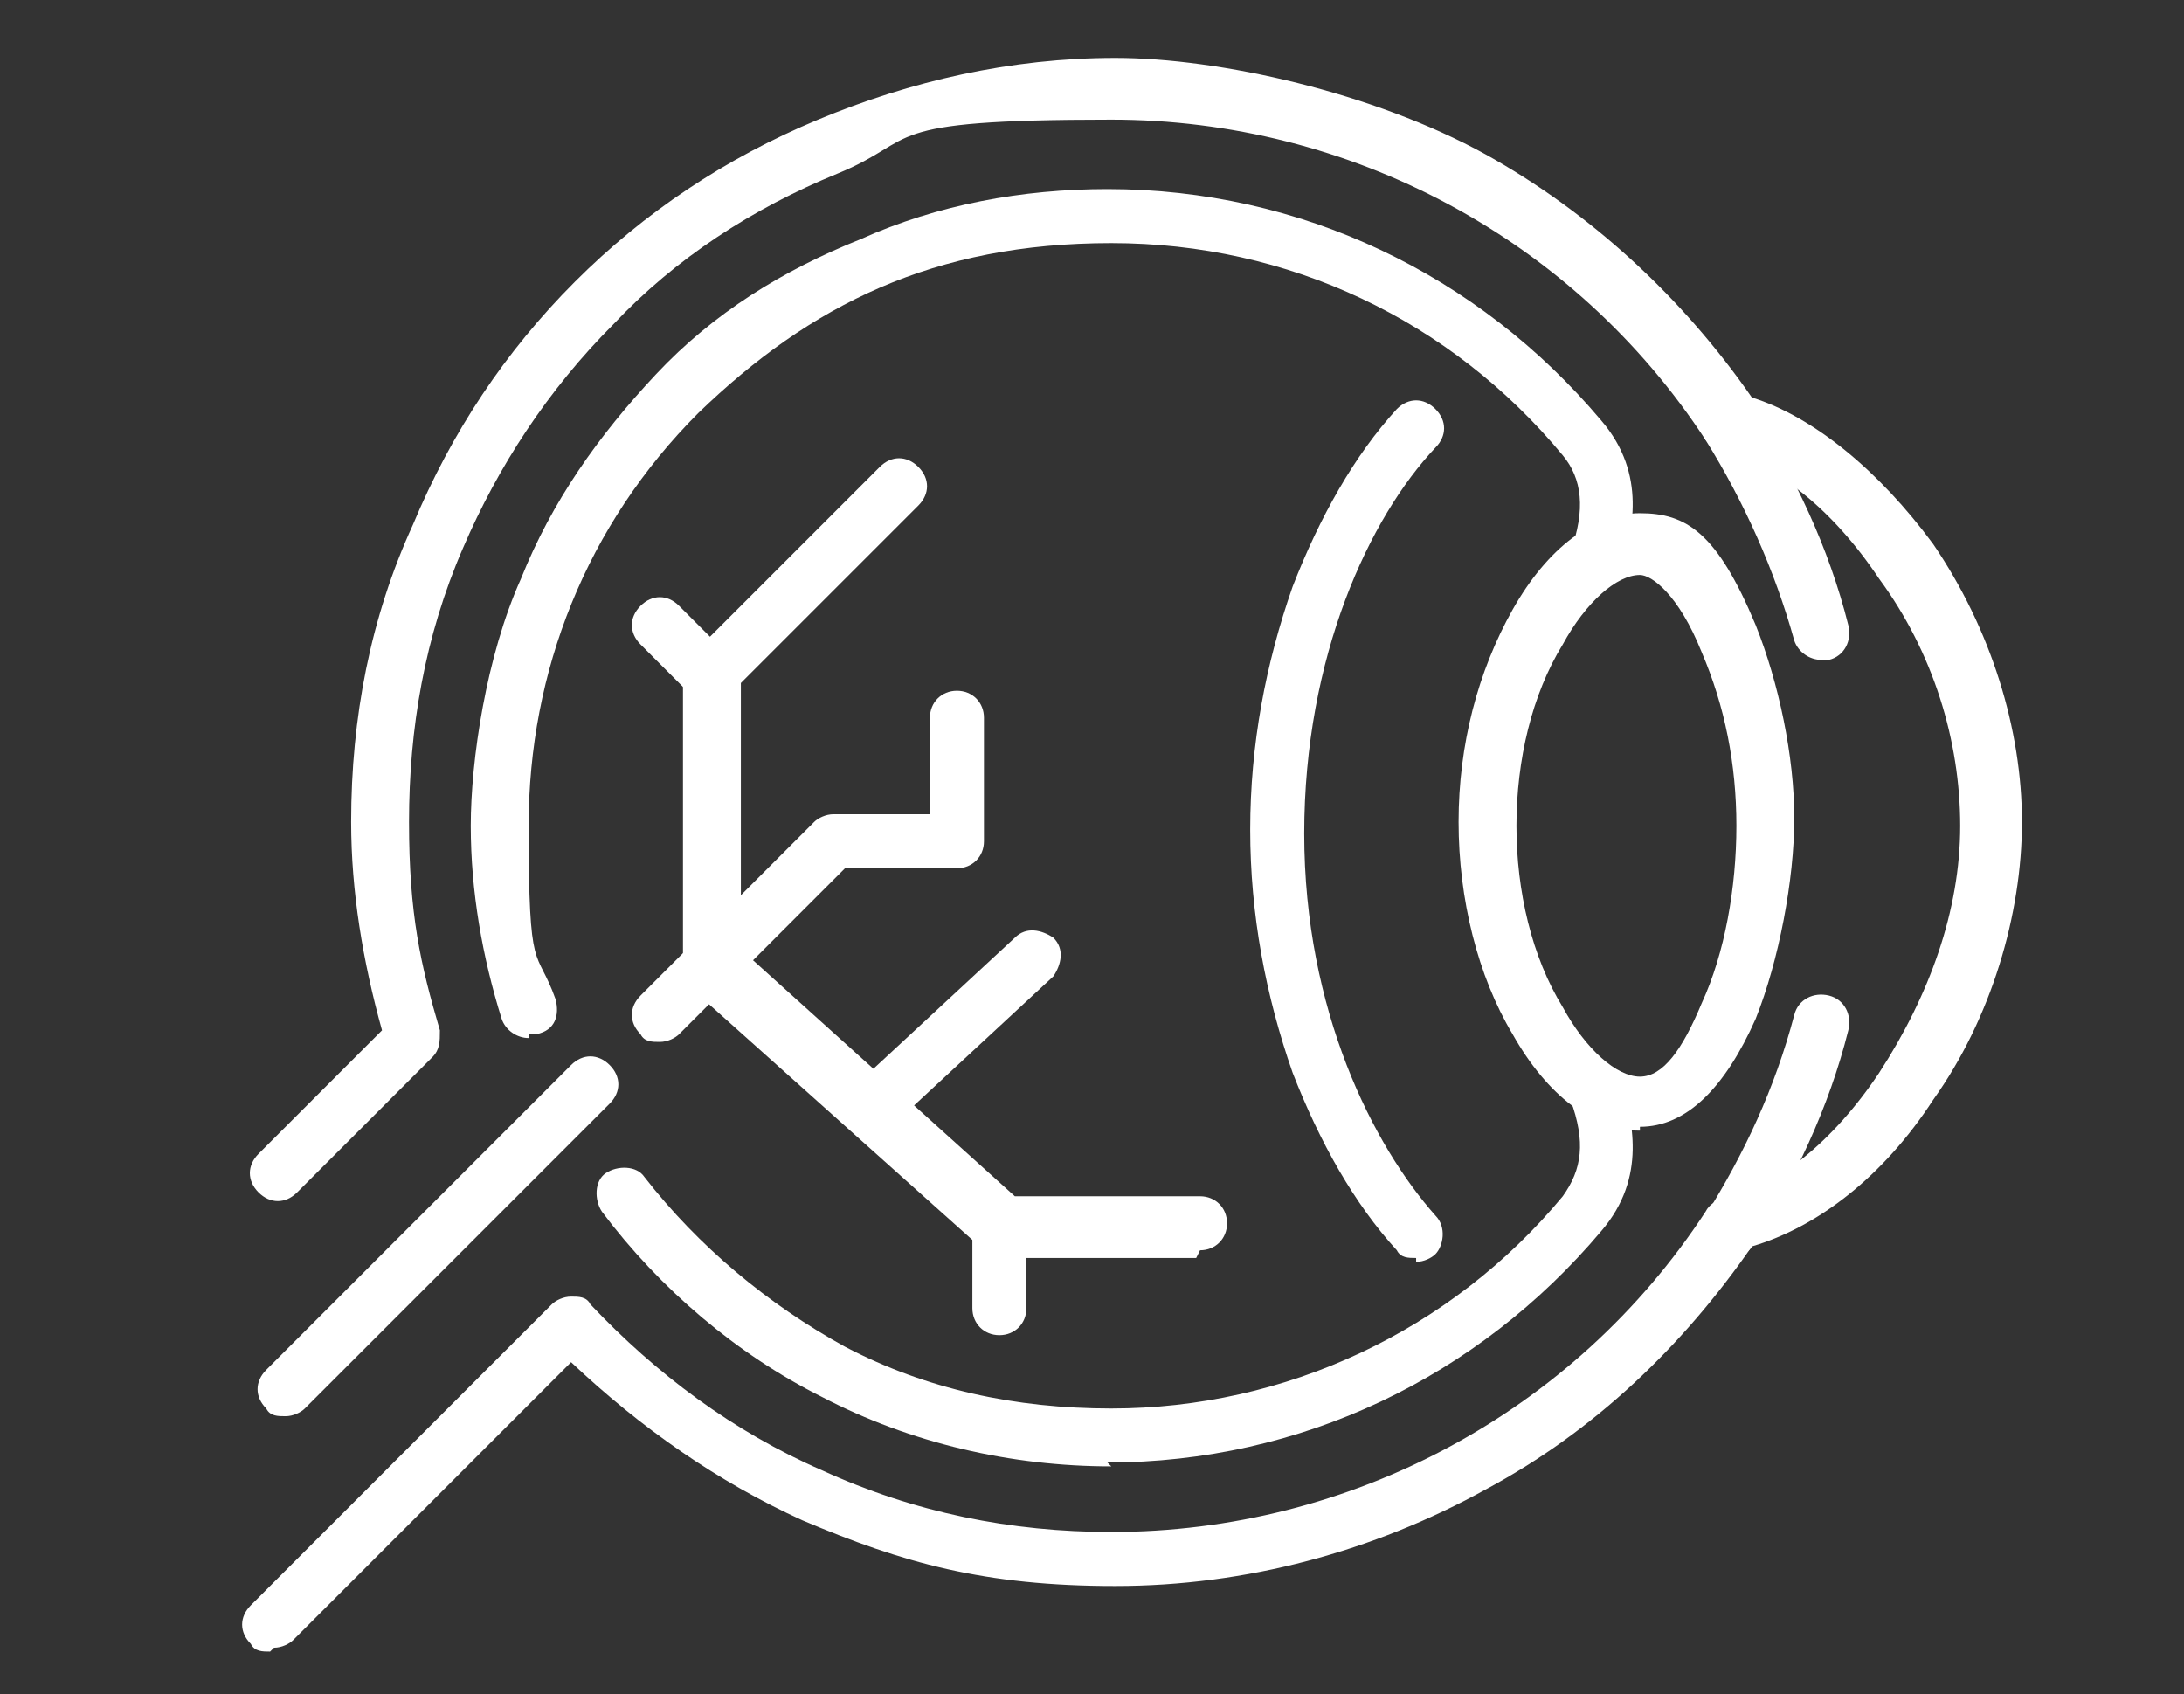 <svg xmlns="http://www.w3.org/2000/svg" viewBox="0 0 56.6 43.9"><rect x="0" y="0" width="56.6" height="43.9" fill="#333333" stroke="none"/><defs><style>      .cls-1 {        fill: #fff;      }    </style></defs><g><g id="Layer_1"><g><path class="cls-1" d="M28.8,38c-2.6,0-5.2-.6-7.5-1.8-2.2-1.1-4.2-2.8-5.7-4.8-.2-.3-.2-.8.1-1,.3-.2.8-.2,1,.1,1.4,1.8,3.2,3.3,5.2,4.4,2.1,1.1,4.4,1.6,6.9,1.6,4.5,0,8.8-2,11.7-5.5.5-.7.6-1.4.2-2.5-.1-.4,0-.8.4-.9.4-.1.8,0,.9.4.3,1,.7,2.5-.5,3.9-3.2,3.8-7.8,6-12.8,6Z"></path><path class="cls-1" d="M13.7,26.9c-.3,0-.6-.2-.7-.5-.5-1.6-.8-3.3-.8-5s.4-4.4,1.3-6.4c.8-2,2-3.7,3.5-5.3s3.3-2.7,5.3-3.5c2-.9,4.2-1.3,6.4-1.3,5,0,9.6,2.2,12.8,6,1.2,1.4.8,2.9.5,3.9-.1.4-.5.6-.9.4-.4-.1-.6-.5-.4-.9.4-1.1.3-1.9-.2-2.5-2.9-3.5-7.1-5.5-11.7-5.5s-7.8,1.6-10.7,4.4c-2.9,2.9-4.4,6.7-4.4,10.7s.2,3.1.7,4.5c.1.4,0,.8-.5.9,0,0-.1,0-.2,0Z"></path><g><path class="cls-1" d="M47.2,17.1c-.3,0-.6-.2-.7-.5-.5-1.8-1.3-3.6-2.3-5.2-.2-.3-.1-.8.2-1,.3-.2.8-.1,1,.2,1.1,1.7,2,3.6,2.5,5.6.1.4-.1.8-.5.9,0,0-.1,0-.2,0Z"></path><path class="cls-1" d="M44.8,32.6c-.1,0-.3,0-.4-.1-.3-.2-.4-.7-.2-1,1-1.6,1.8-3.3,2.3-5.2.1-.4.5-.6.9-.5.4.1.6.5.5.9-.5,2-1.4,3.9-2.5,5.6-.1.2-.4.3-.6.3Z"></path></g><path class="cls-1" d="M42.5,29.3c-1.2,0-2.4-.9-3.3-2.5-.9-1.5-1.4-3.5-1.4-5.5s.5-3.9,1.4-5.5c.9-1.6,2.1-2.5,3.3-2.5s2,.5,3,2.9c.6,1.5,1,3.4,1,5s-.4,3.7-1,5.2c-.8,1.8-1.8,2.8-3,2.8ZM42.5,14.9c-.6,0-1.4.7-2,1.8-.8,1.3-1.2,3-1.2,4.7s.4,3.4,1.2,4.7c.6,1.1,1.4,1.8,2,1.8s1.1-.7,1.6-1.9c.6-1.3.9-3,.9-4.6s-.3-3.1-.9-4.5c-.6-1.5-1.3-2-1.6-2Z"></path><path class="cls-1" d="M36.7,32.6c-.2,0-.4,0-.5-.2-1.1-1.2-2-2.8-2.7-4.6-.7-2-1.1-4.1-1.1-6.3s.4-4.3,1.1-6.3c.7-1.8,1.6-3.4,2.7-4.6.3-.3.7-.3,1,0,.3.3.3.7,0,1-1.7,1.8-3.4,5.4-3.4,10s1.8,8.1,3.4,9.9c.3.3.2.8,0,1-.1.1-.3.2-.5.2Z"></path><path class="cls-1" d="M7,42.8c-.2,0-.4,0-.5-.2-.3-.3-.3-.7,0-1l7.8-7.8c.1-.1.3-.2.5-.2.2,0,.4,0,.5.2,1.7,1.8,3.7,3.3,6,4.3,2.4,1.1,4.9,1.6,7.5,1.6,6.2,0,12-3.1,15.4-8.3.1-.2.3-.3.4-.3,1.4-.3,2.9-1.5,4.1-3.3,1.3-2,2.1-4.2,2.1-6.4s-.7-4.5-2.1-6.4c-1.2-1.8-2.7-3-4.1-3.3-.2,0-.3-.2-.4-.3-3.4-5.2-9.2-8.3-15.4-8.3s-4.9.5-7.1,1.4c-2.2.9-4.2,2.2-5.8,3.9-1.7,1.7-3,3.7-3.9,5.8-1,2.3-1.4,4.7-1.4,7.1s.3,3.7.8,5.4c0,.3,0,.5-.2.7l-3.5,3.5c-.3.3-.7.3-1,0-.3-.3-.3-.7,0-1l3.2-3.2c-.5-1.8-.8-3.6-.8-5.4,0-2.7.5-5.3,1.6-7.7,1-2.4,2.4-4.5,4.2-6.3,1.8-1.8,3.9-3.2,6.3-4.2,2.4-1,5-1.6,7.7-1.6s6.7.9,9.6,2.5c2.7,1.5,5.1,3.7,6.9,6.3,1.6.5,3.3,1.9,4.7,3.8,1.5,2.2,2.3,4.8,2.3,7.2s-.8,5.1-2.3,7.2c-1.3,2-3,3.3-4.7,3.8-1.8,2.6-4.1,4.8-6.9,6.3-2.9,1.6-6.2,2.5-9.6,2.5s-5.5-.6-8.1-1.7c-2.2-1-4.2-2.4-6-4.1l-7.2,7.2c-.1.1-.3.2-.5.2Z"></path><path class="cls-1" d="M7.4,36.7c-.2,0-.4,0-.5-.2-.3-.3-.3-.7,0-1l7.9-7.9c.3-.3.7-.3,1,0,.3.3.3.7,0,1l-7.9,7.9c-.1.1-.3.2-.5.2Z"></path><path class="cls-1" d="M17.1,27c-.2,0-.4,0-.5-.2-.3-.3-.3-.7,0-1l4.5-4.5c.1-.1.3-.2.5-.2h2.5v-2.5c0-.4.3-.7.7-.7s.7.3.7.7v3.2c0,.4-.3.7-.7.7h-2.9l-4.3,4.3c-.1.1-.3.2-.5.2Z"></path><path class="cls-1" d="M31,32.6h-5c-.2,0-.4,0-.5-.2l-7.6-6.8c-.2-.1-.2-.3-.2-.5v-7.6c0-.2,0-.4.2-.5l4.9-4.9c.3-.3.7-.3,1,0,.3.3.3.7,0,1l-4.6,4.6v6.9l7.1,6.4h4.8c.4,0,.7.3.7.7s-.3.7-.7.7Z"></path><path class="cls-1" d="M22.7,29.3c-.2,0-.4,0-.5-.2-.3-.3-.2-.7,0-1l4.1-3.8c.3-.3.7-.2,1,0,.3.3.2.7,0,1l-4.1,3.8c-.1.1-.3.2-.5.2Z"></path><path class="cls-1" d="M25.9,34.6c-.4,0-.7-.3-.7-.7v-2c0-.4.3-.7.7-.7s.7.3.7.7v2c0,.4-.3.7-.7.7Z"></path><path class="cls-1" d="M18.4,18.2c-.2,0-.4,0-.5-.2l-1.3-1.3c-.3-.3-.3-.7,0-1,.3-.3.7-.3,1,0l1.3,1.3c.3.3.3.7,0,1-.1.1-.3.2-.5.2Z"></path></g></g></g></svg>